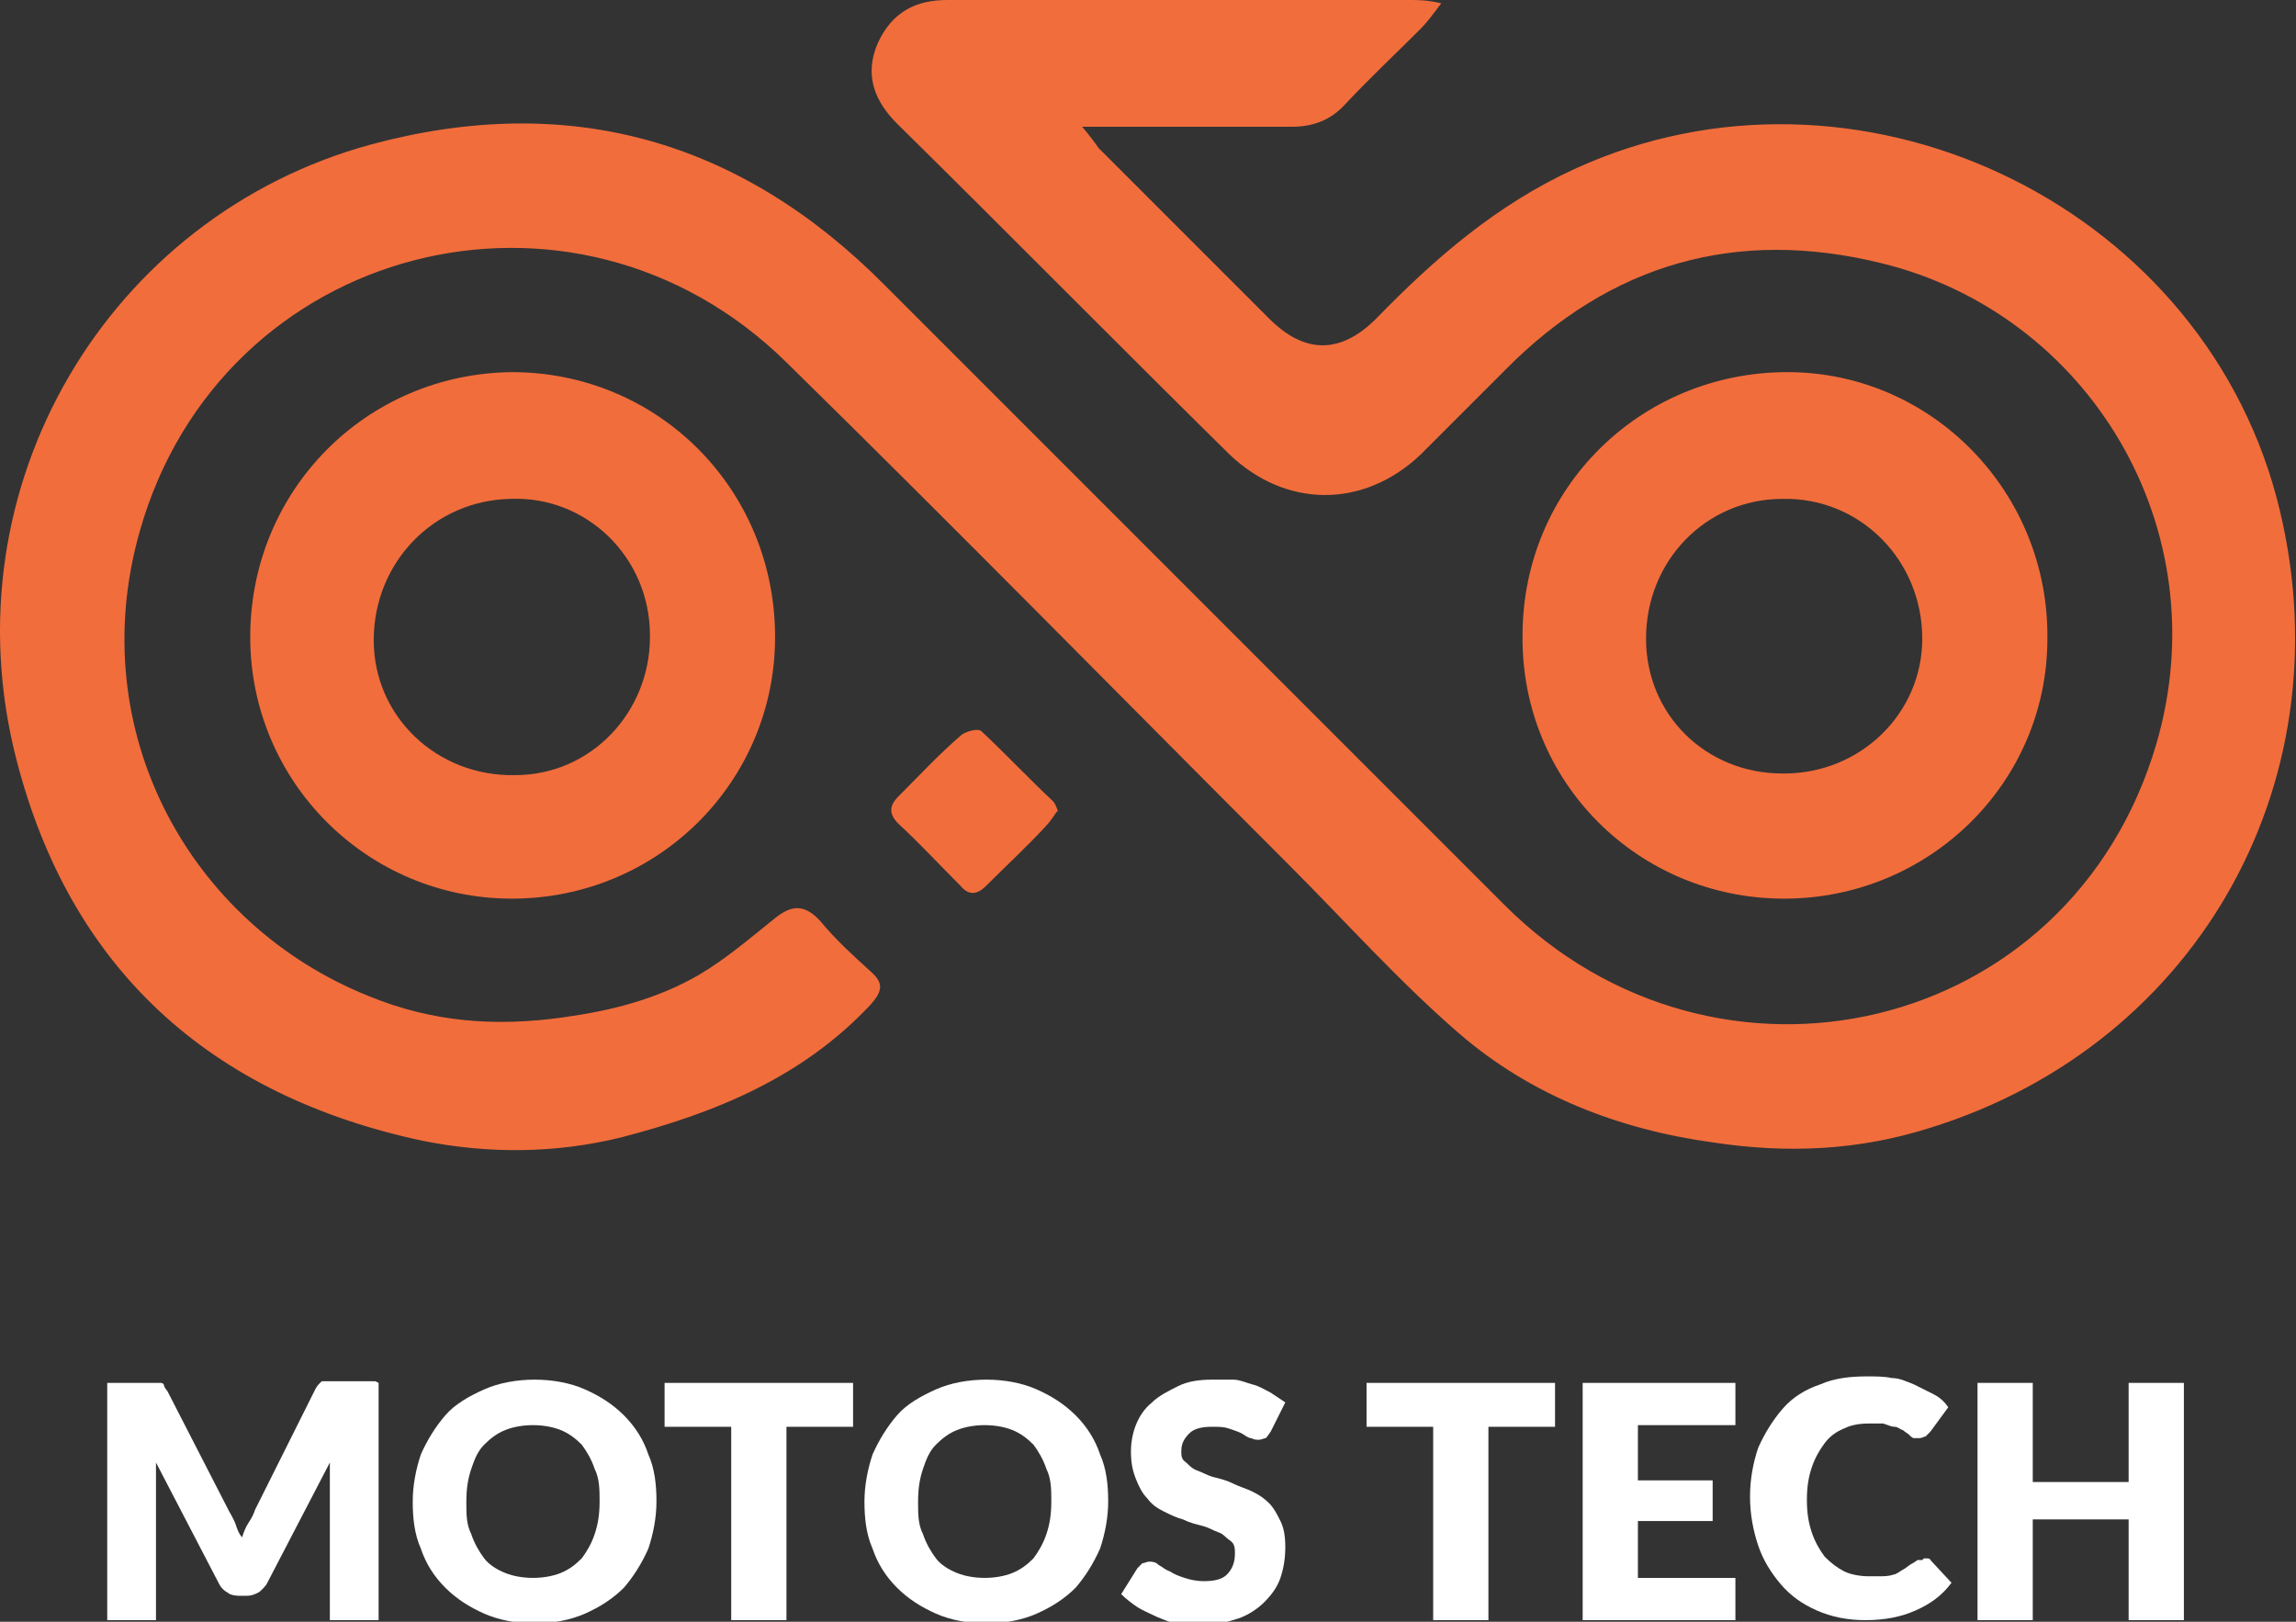 <svg viewBox="0 0 14.13 9.98" xmlns="http://www.w3.org/2000/svg"><rect x="0" y="0" width="14.13" height="9.98" fill="#333333" stroke="none"/><path d="m8.87.02c-.06.08-.09.12-.13.16-.15.15-.31.3-.46.46-.09.1-.2.14-.33.14-.36 0-.72 0-1.09 0-.05 0-.11 0-.2 0 .05.06.08.1.1.13.35.35.7.7 1.05 1.05.22.22.44.22.66 0 .36-.37.74-.7 1.22-.92 1.72-.79 3.83.19 4.32 2.02.45 1.7-.46 3.36-2.13 3.88-.44.14-.88.16-1.34.09-.58-.08-1.12-.29-1.56-.67-.37-.32-.7-.69-1.05-1.04-1.03-1.03-2.05-2.07-3.09-3.09-1.31-1.29-3.48-.73-3.98 1.04-.35 1.23.31 2.42 1.41 2.86.39.16.78.19 1.2.13.29-.04.57-.11.83-.26.17-.1.32-.23.47-.35.1-.08.18-.09.28.02.09.11.2.21.31.31.08.07.07.12 0 .2-.42.45-.96.67-1.54.82-.41.1-.82.1-1.22.02-1.31-.28-2.17-1.06-2.5-2.35-.43-1.68.57-3.34 2.18-3.78 1.22-.33 2.28-.03 3.17.87 1.27 1.27 2.54 2.54 3.81 3.81 1.3 1.3 3.48.81 4.01-.99.39-1.33-.42-2.65-1.69-2.96-.89-.22-1.67 0-2.32.66-.17.17-.35.35-.52.52-.35.33-.83.33-1.18-.01-.68-.67-1.36-1.36-2.04-2.03-.14-.14-.2-.3-.12-.49.09-.2.24-.27.43-.27h2.85c.05 0 .1 0 .19.02z" fill="#f26d3c"/><path d="m10.98 5.53c-.9 0-1.62-.72-1.61-1.62 0-.91.73-1.62 1.63-1.62.89 0 1.61.74 1.6 1.64 0 .89-.73 1.6-1.62 1.6zm0-.77c.47 0 .85-.37.85-.83 0-.48-.38-.87-.86-.86-.47 0-.84.38-.84.86 0 .47.37.83.84.83z" fill="#f26d3c"/><path d="m3.15 5.53c-.89 0-1.61-.72-1.61-1.61 0-.9.71-1.62 1.61-1.63.9 0 1.62.72 1.62 1.63 0 .89-.72 1.61-1.62 1.61zm.85-1.62c0-.48-.39-.86-.86-.84-.47.01-.84.39-.84.87 0 .47.39.84.87.83.47 0 .83-.39.83-.85z" fill="#f26d3c"/><path d="m6.5 5s-.04.06-.06.08c-.12.13-.25.25-.37.37-.06.06-.11.06-.16 0-.13-.13-.25-.26-.38-.38-.06-.06-.06-.11 0-.17.13-.13.25-.26.39-.38.03-.02.1-.04.12-.02.15.14.29.29.44.43.01.01.02.03.03.06z" fill="#f26d3c"/><g fill="#fff"><path d="m2.33 8.51v1.46h-.3v-.84s0-.04 0-.06 0-.04 0-.07l-.39.75s-.03.04-.05.05-.04.02-.07.02h-.05s-.05 0-.07-.02c-.02-.01-.04-.03-.05-.05l-.39-.75s0 .05 0 .07v.06.84h-.3v-1.46h.26s.03 0 .04 0 .02 0 .03 0c0 0 .02 0 .02.02 0 0 .01.02.02.03l.38.74s.03.05.04.08.02.06.04.08c.01-.03.02-.06.04-.09s.03-.05.04-.08l.37-.74s.01-.02.02-.03c0 0 .01-.01.02-.02h.03.04.26z"/><path d="m4.04 9.24c0 .1-.02.2-.05.29-.04.09-.09.17-.15.24-.07.07-.15.12-.24.16s-.2.06-.31.06-.22-.02-.31-.06-.17-.09-.24-.16-.12-.15-.15-.24c-.04-.09-.05-.19-.05-.29s.02-.2.05-.29c.04-.09.09-.17.15-.24s.15-.12.24-.16.2-.06.31-.06.22.02.31.06.17.09.24.16.12.15.15.24c.04.09.05.19.05.29zm-.35 0c0-.07 0-.14-.03-.2-.02-.06-.05-.11-.08-.15-.04-.04-.08-.07-.13-.09s-.11-.03-.17-.03-.12.01-.17.03-.09.05-.13.09-.06.09-.08.15-.03.12-.03.2 0 .14.03.2c.02.06.05.11.08.15s.08.07.13.09.11.03.17.03.12-.01.17-.03.09-.05.13-.09c.03-.04.06-.09.08-.15s.03-.12.03-.2z"/><path d="m5.25 8.78h-.41v1.19h-.34v-1.19h-.41v-.27h1.16z"/><path d="m6.82 9.24c0 .1-.02.2-.05.29-.04.09-.09.17-.15.24-.07.07-.15.12-.24.16s-.2.06-.31.06-.22-.02-.31-.06-.17-.09-.24-.16-.12-.15-.15-.24c-.04-.09-.05-.19-.05-.29s.02-.2.05-.29c.04-.09.09-.17.15-.24s.15-.12.24-.16.2-.06.31-.06.22.02.31.06.17.09.24.16.12.15.15.24c.04.09.05.19.05.29zm-.35 0c0-.07 0-.14-.03-.2-.02-.06-.05-.11-.08-.15-.04-.04-.08-.07-.13-.09s-.11-.03-.17-.03-.12.01-.17.03-.09.05-.13.09-.06.09-.08.15-.03.12-.03.2 0 .14.03.2c.02.06.05.11.08.15s.08.07.13.09.11.03.17.03.12-.01.17-.03.09-.05.13-.09c.03-.04.06-.09.08-.15s.03-.12.03-.2z"/><path d="m7.82 8.81s-.02.03-.03.04c-.01 0-.03.01-.04.01-.02 0-.03 0-.05-.01-.02 0-.04-.02-.06-.03s-.05-.02-.08-.03-.06-.01-.1-.01c-.06 0-.11.01-.14.04s-.05.06-.05.11c0 .03 0 .05.03.07.02.02.04.04.07.05s.06.03.1.04.08.02.12.04.08.03.12.05.07.04.1.07.05.07.07.11.03.09.03.16-.01.13-.03.19-.06.11-.1.15-.1.08-.16.1-.14.04-.22.04c-.05 0-.09 0-.14-.01-.05 0-.09-.02-.14-.04-.04-.02-.09-.04-.12-.06s-.07-.05-.1-.08l.1-.16s.02-.02.03-.03c.01 0 .03-.01.04-.01.02 0 .04 0 .06.02.02.01.04.03.07.04.03.02.06.03.09.04s.07.02.12.02c.06 0 .11-.01.14-.04s.05-.07.05-.13c0-.03 0-.06-.03-.08s-.04-.04-.07-.05-.06-.03-.1-.04-.08-.02-.12-.04c-.04-.01-.08-.03-.12-.05s-.07-.04-.1-.08c-.03-.03-.05-.07-.07-.12s-.03-.1-.03-.17c0-.05.01-.11.03-.16s.05-.1.1-.14c.04-.04.1-.07.16-.1s.13-.04.21-.04h.13c.04 0 .08.02.12.03s.07.03.11.05c.03.02.06.04.09.06l-.08.16z"/><path d="m9.57 8.78h-.41v1.19h-.34v-1.19h-.41v-.27h1.16z"/><path d="m10.08 8.77v.34h.46v.25h-.46v.35h.6v.26h-.94v-1.46h.94v.26z"/><path d="m11.84 9.59s.02 0 .02 0 .02 0 .02.01l.13.14c-.06.08-.13.13-.22.17s-.19.06-.31.06c-.11 0-.21-.02-.3-.06s-.16-.09-.22-.16-.11-.15-.14-.24-.05-.19-.05-.3.02-.21.05-.3c.04-.09.09-.17.15-.24s.14-.12.23-.15c.09-.04.19-.05.29-.05.05 0 .11 0 .15.01.05 0 .09.02.14.04l.12.06c.04.02.07.05.09.08l-.11.15s-.02.02-.03.03c-.01 0-.02.01-.04.01-.01 0-.02 0-.03 0s-.02-.01-.03-.02-.03-.02-.04-.03c-.01 0-.03-.02-.05-.02s-.04-.01-.07-.02c-.03 0-.06 0-.09 0-.06 0-.11.01-.15.03-.05.02-.09.05-.12.09s-.06.09-.08.15-.03.12-.03.2.01.14.03.2.05.11.08.15c.04.04.08.07.12.09s.1.03.15.03h.08s.05 0 .07-.01c.02 0 .04-.02.06-.03s.04-.03.06-.04c0 0 .02-.01.03-.02h.03z"/><path d="m13.44 8.51v1.46h-.34v-.62h-.59v.62h-.34v-1.46h.34v.61h.59v-.61z"/></g></svg>